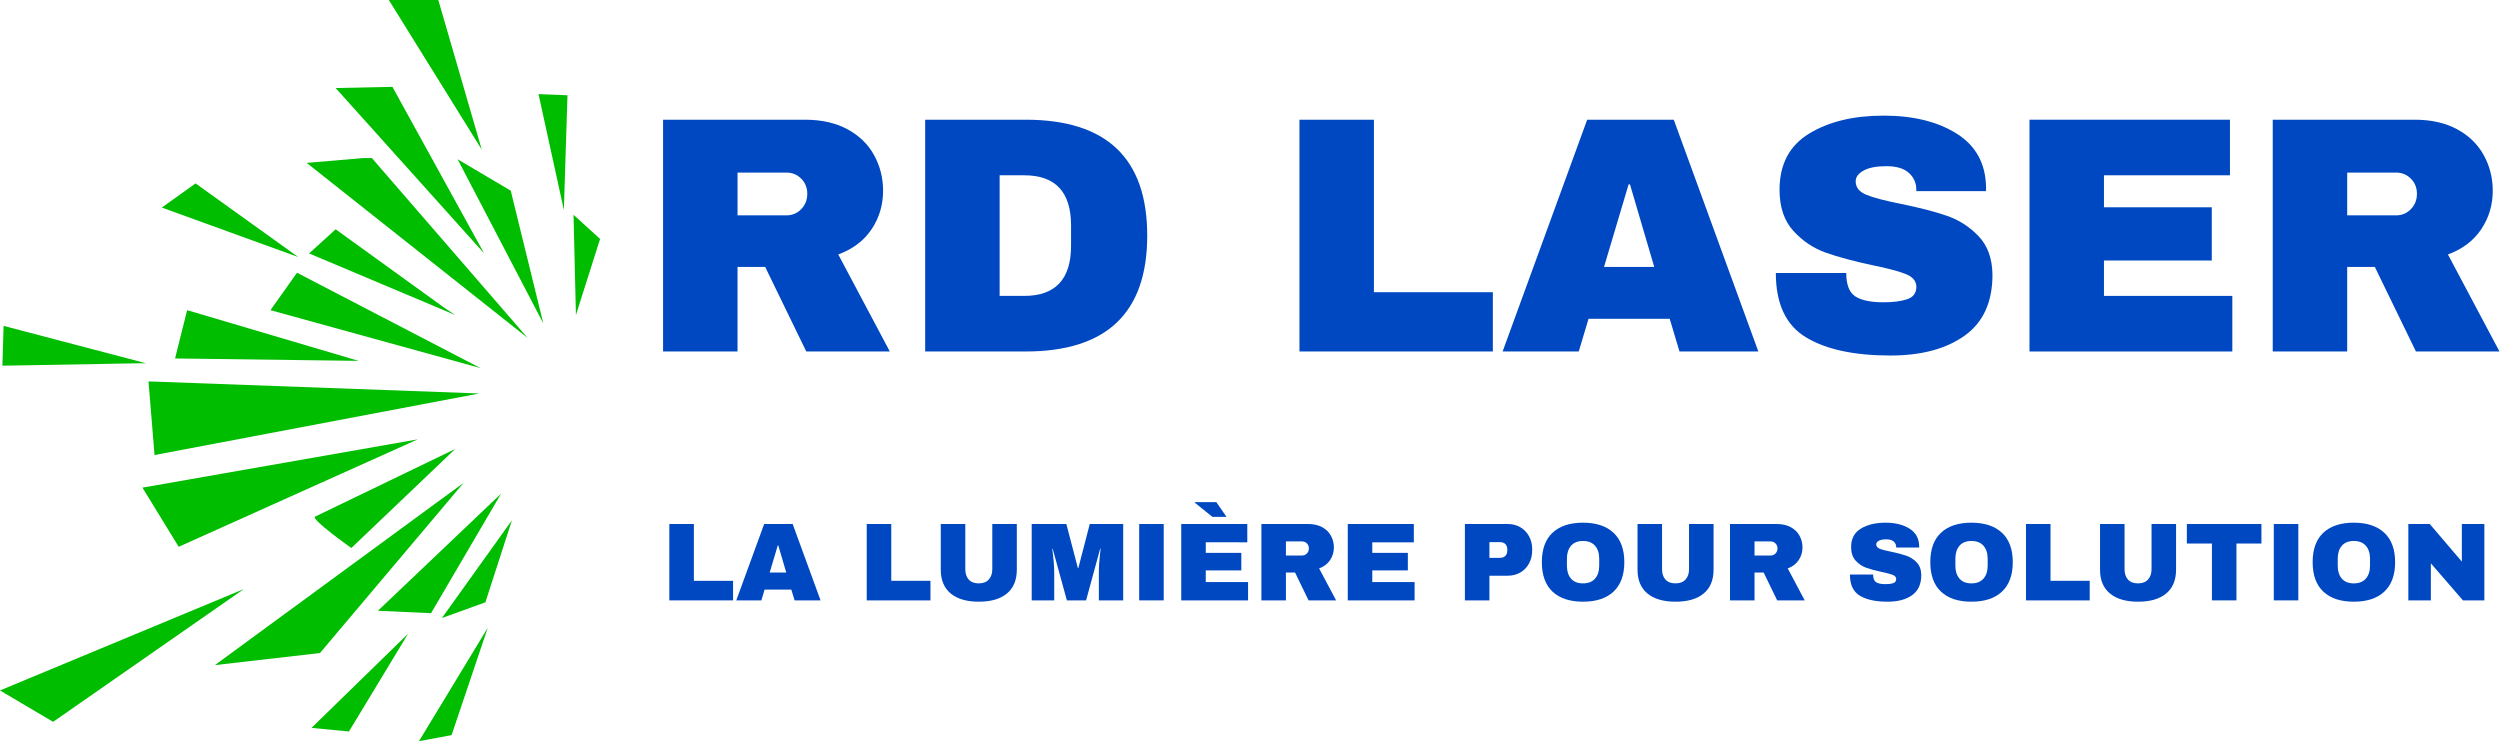 <?xml version="1.0" encoding="UTF-8" standalone="no"?>
<svg
   width="2000.002"
   zoomAndPan="magnify"
   viewBox="0 0 1500.001 444.841"
   height="593.122"
   preserveAspectRatio="xMidYMid"
   version="1.0"
   id="svg304"
   sodipodi:docname="Logo explo.svg"
   inkscape:version="1.2.2 (732a01da63, 2022-12-09)"
   xmlns:inkscape="http://www.inkscape.org/namespaces/inkscape"
   xmlns:sodipodi="http://sodipodi.sourceforge.net/DTD/sodipodi-0.dtd"
   xmlns="http://www.w3.org/2000/svg"
   xmlns:svg="http://www.w3.org/2000/svg">
  <sodipodi:namedview
     id="namedview306"
     pagecolor="#ffffff"
     bordercolor="#000000"
     borderopacity="0.25"
     inkscape:showpageshadow="2"
     inkscape:pageopacity="0.0"
     inkscape:pagecheckerboard="0"
     inkscape:deskcolor="#d1d1d1"
     showgrid="false"
     inkscape:zoom="0.6625"
     inkscape:cx="870.18868"
     inkscape:cy="238.49057"
     inkscape:window-width="1920"
     inkscape:window-height="1009"
     inkscape:window-x="-8"
     inkscape:window-y="-8"
     inkscape:window-maximized="1"
     inkscape:current-layer="svg304" />
  <defs
     id="defs10">
    <g
       id="g2" />
    <clipPath
       id="0fbb8502d2">
      <path
         d="m 346,330 h 13.363 v 49 H 346 Z m 0,0"
         clip-rule="nonzero"
         id="path4" />
    </clipPath>
    <clipPath
       id="f0996390f0">
      <path
         d="M 69.219,511 H 188 v 65 H 69.219 Z m 0,0"
         clip-rule="nonzero"
         id="path7" />
    </clipPath>
  </defs>
  <g
     fill="#0048c1"
     fill-opacity="1"
     id="g76"
     transform="translate(-69.223,-226.18)">
    <g
       transform="translate(631.213,396.161)"
       id="g74">
      <g
         id="g72" />
    </g>
  </g>
  <g
     fill="#0048c1"
     fill-opacity="1"
     id="g138"
     transform="translate(-69.223,-226.18)">
    <g
       transform="translate(466.438,516.494)"
       id="g136">
      <g
         id="g134" />
    </g>
  </g>
  <g
     fill="#0048c1"
     fill-opacity="1"
     id="g200"
     transform="translate(-69.223,-226.18)">
    <g
       transform="translate(755.641,516.494)"
       id="g198">
      <g
         id="g196" />
    </g>
  </g>
  <g
     fill="#0048c1"
     fill-opacity="1"
     id="g238"
     transform="translate(-69.223,-226.18)">
    <g
       transform="translate(943.451,516.494)"
       id="g236">
      <g
         id="g234" />
    </g>
  </g>
  <g
     id="g564"
     transform="matrix(1.241,0,0,1.241,-85.922,-280.745)">
    <g
       id="g488">
      <path
         fill="#00bd00"
         d="m 343.605,272.289 -14.012,-0.582 12.262,56.031 z m 0,0"
         fill-opacity="1"
         fill-rule="nonzero"
         id="path12" />
      <g
         clip-path="url(#0fbb8502d2)"
         id="g16">
        <path
           fill="#00bd00"
           d="m 359.367,341.75 -12.84,-11.676 1.164,48.445 z m 0,0"
           fill-opacity="1"
           fill-rule="nonzero"
           id="path14" />
      </g>
      <path
         fill="#00bd00"
         d="m 281.141,226.18 h -23.938 l 44.953,72.375 z m 0,0"
         fill-opacity="1"
         fill-rule="nonzero"
         id="path18" />
      <path
         fill="#00bd00"
         d="m 316.168,318.402 -25.688,-15.176 41.449,79.379 z m 0,0"
         fill-opacity="1"
         fill-rule="nonzero"
         id="path20" />
      <path
         fill="#00bd00"
         d="m 258.957,268.203 44.367,80.551 -71.805,-79.965 z m 0,0"
         fill-opacity="1"
         fill-rule="nonzero"
         id="path22" />
      <path
         fill="#00bd00"
         d="m 249.031,302.641 75.309,86.969 -106.832,-84.633 27.438,-2.336 z m 0,0"
         fill-opacity="1"
         fill-rule="nonzero"
         id="path24" />
      <path
         fill="#00bd00"
         d="M 301.574,404.203 199.992,376.188 212.836,358.09 Z m 0,0"
         fill-opacity="1"
         fill-rule="nonzero"
         id="path26" />
      <path
         fill="#00bd00"
         d="m 289.312,378.52 -70.637,-29.766 12.844,-11.676 52.539,37.941 z m 0,0"
         fill-opacity="1"
         fill-rule="nonzero"
         id="path28" />
      <path
         fill="#00bd00"
         d="m 213.422,350.504 -49.625,-35.605 -16.344,11.676 z m 0,0"
         fill-opacity="1"
         fill-rule="nonzero"
         id="path30" />
      <path
         fill="#00bd00"
         d="m 242.609,400.699 -88.734,-1.168 5.836,-23.344 z m 0,0"
         fill-opacity="1"
         fill-rule="nonzero"
         id="path32" />
      <path
         fill="#00bd00"
         d="m 300.988,416.461 -159.957,-5.836 2.918,35.602 z m 0,0"
         fill-opacity="1"
         fill-rule="nonzero"
         id="path34" />
      <path
         fill="#00bd00"
         d="m 139.863,401.867 -68.891,-18.094 -0.582,19.262 65.969,-1.168 z m 0,0"
         fill-opacity="1"
         fill-rule="nonzero"
         id="path36" />
      <path
         fill="#00bd00"
         d="M 271.215,438.641 155.625,490.59 138.109,461.988 Z m 0,0"
         fill-opacity="1"
         fill-rule="nonzero"
         id="path38" />
      <g
         clip-path="url(#f0996390f0)"
         id="g42">
        <path
           fill="#00bd00"
           d="m 187.148,511.016 -92.238,64.207 -25.688,-15.176 z m 0,0"
           fill-opacity="1"
           fill-rule="nonzero"
           id="path40" />
      </g>
      <path
         fill="#00bd00"
         d="m 239.105,491.172 c 0,0 -19.848,-14.008 -17.512,-15.176 2.336,-1.168 67.719,-32.688 67.719,-32.688 z m 0,0"
         fill-opacity="1"
         fill-rule="nonzero"
         id="path44" />
      <path
         fill="#00bd00"
         d="m 293.398,459.652 -120.258,88.137 50.789,-5.836 z m 0,0"
         fill-opacity="1"
         fill-rule="nonzero"
         id="path46" />
      <path
         fill="#00bd00"
         d="m 311.496,464.906 -33.859,57.785 -25.688,-1.168 z m 0,0"
         fill-opacity="1"
         fill-rule="nonzero"
         id="path48" />
      <path
         fill="#00bd00"
         d="m 316.754,477.746 -12.844,39.691 -21.02,7.59 z m 0,0"
         fill-opacity="1"
         fill-rule="nonzero"
         id="path50" />
      <path
         fill="#00bd00"
         d="m 305.078,529.695 -17.516,51.949 -15.762,2.918 z m 0,0"
         fill-opacity="1"
         fill-rule="nonzero"
         id="path52" />
      <path
         fill="#00bd00"
         d="m 266.547,532.613 -46.703,45.527 18.098,1.75 z m 0,0"
         fill-opacity="1"
         fill-rule="nonzero"
         id="path54" />
    </g>
    <g
       id="g518">
      <g
         fill="#0048c1"
         fill-opacity="1"
         id="g62">
        <g
           transform="translate(377.772,396.161)"
           id="g60">
          <g
             id="g58">
            <path
               d="m 118.422,-77.703 c 0,6.844 -1.852,13.039 -5.547,18.578 -3.688,5.531 -9.062,9.605 -16.125,12.219 L 121.672,0 H 81.281 l -19.875,-40.891 H 48.047 V 0 h -36 V -112.062 H 80.625 c 8.039,0 14.91,1.547 20.609,4.641 5.695,3.094 9.984,7.277 12.859,12.547 2.883,5.262 4.328,10.984 4.328,17.172 z m -36.656,1.469 c 0,-2.926 -0.98,-5.367 -2.938,-7.328 -1.949,-1.957 -4.336,-2.938 -7.156,-2.938 h -23.625 v 20.688 h 23.625 c 2.82,0 5.207,-1 7.156,-3 1.957,-2.008 2.938,-4.484 2.938,-7.422 z m 0,0"
               id="path56" />
          </g>
        </g>
      </g>
      <g
         fill="#0048c1"
         fill-opacity="1"
         id="g70">
        <g
           transform="translate(504.493,396.161)"
           id="g68">
          <g
             id="g66">
            <path
               d="m 60.594,-112.062 c 39.207,0 58.812,18.68 58.812,56.031 C 119.406,-18.676 99.801,0 60.594,0 H 12.047 V -112.062 Z M 48.047,-26.875 H 59.938 c 15.094,0 22.641,-8.086 22.641,-24.266 v -9.781 C 82.578,-77.098 75.031,-85.188 59.938,-85.188 H 48.047 Z m 0,0"
               id="path64" />
          </g>
        </g>
      </g>
      <g
         fill="#0048c1"
         fill-opacity="1"
         id="g84">
        <g
           transform="translate(685.453,396.161)"
           id="g82">
          <g
             id="g80">
            <path
               d="m 12.047,-112.062 h 36 v 83.391 H 105.547 V 0 H 12.047 Z m 0,0"
               id="path78" />
          </g>
        </g>
      </g>
      <g
         fill="#0048c1"
         fill-opacity="1"
         id="g92">
        <g
           transform="translate(794.094,396.161)"
           id="g90">
          <g
             id="g88">
            <path
               d="m 87.141,0 -4.719,-15.797 h -39.25 L 38.438,0 H 1.625 L 42.516,-112.062 H 84.375 L 125.266,0 Z M 50.656,-40.891 H 74.938 l -11.734,-39.906 h -0.656 z m 0,0"
               id="path86" />
          </g>
        </g>
      </g>
      <g
         fill="#0048c1"
         fill-opacity="1"
         id="g100">
        <g
           transform="translate(920.815,396.161)"
           id="g98">
          <g
             id="g96">
            <path
               d="m 59.125,-114.031 c 14.332,0 26.113,2.906 35.344,8.719 9.238,5.812 13.961,14.422 14.172,25.828 v 1.953 H 74.938 v -0.656 c 0,-3.258 -1.199,-5.973 -3.594,-8.141 -2.387,-2.176 -6.023,-3.266 -10.906,-3.266 -4.781,0 -8.449,0.711 -11,2.125 -2.555,1.406 -3.828,3.141 -3.828,5.203 0,2.938 1.734,5.117 5.203,6.531 3.477,1.406 9.07,2.871 16.781,4.391 9.02,1.844 16.43,3.773 22.234,5.781 5.812,2.012 10.891,5.297 15.234,9.859 4.344,4.555 6.57,10.742 6.688,18.562 0,13.25 -4.484,23.078 -13.453,29.484 -8.961,6.406 -20.93,9.609 -35.906,9.609 -17.492,0 -31.094,-2.93 -40.812,-8.797 C 11.859,-12.707 7,-23.078 7,-37.953 h 34.047 c 0,5.648 1.461,9.422 4.391,11.328 2.938,1.898 7.5,2.844 13.688,2.844 4.562,0 8.336,-0.488 11.328,-1.469 2.988,-0.977 4.484,-2.988 4.484,-6.031 0,-2.707 -1.656,-4.738 -4.969,-6.094 -3.312,-1.363 -8.719,-2.805 -16.219,-4.328 -9.117,-1.945 -16.664,-3.977 -22.641,-6.094 -5.969,-2.125 -11.184,-5.629 -15.641,-10.516 -4.449,-4.883 -6.672,-11.508 -6.672,-19.875 0,-12.27 4.75,-21.312 14.25,-27.125 9.5,-5.812 21.523,-8.719 36.078,-8.719 z m 0,0"
               id="path94" />
          </g>
        </g>
      </g>
      <g
         fill="#0048c1"
         fill-opacity="1"
         id="g108">
        <g
           transform="translate(1038.415,396.161)"
           id="g106">
          <g
             id="g104">
            <path
               d="m 12.047,-112.062 h 96.922 v 26.875 H 48.047 v 15.469 h 52.125 v 25.734 H 48.047 V -26.875 H 110.109 V 0 H 12.047 Z m 0,0"
               id="path102" />
          </g>
        </g>
      </g>
      <g
         fill="#0048c1"
         fill-opacity="1"
         id="g116">
        <g
           transform="translate(1156.014,396.161)"
           id="g114">
          <g
             id="g112">
            <path
               d="m 118.422,-77.703 c 0,6.844 -1.852,13.039 -5.547,18.578 -3.688,5.531 -9.062,9.605 -16.125,12.219 L 121.672,0 H 81.281 l -19.875,-40.891 H 48.047 V 0 h -36 V -112.062 H 80.625 c 8.039,0 14.91,1.547 20.609,4.641 5.695,3.094 9.984,7.277 12.859,12.547 2.883,5.262 4.328,10.984 4.328,17.172 z m -36.656,1.469 c 0,-2.926 -0.98,-5.367 -2.938,-7.328 -1.949,-1.957 -4.336,-2.938 -7.156,-2.938 h -23.625 v 20.688 h 23.625 c 2.82,0 5.207,-1 7.156,-3 1.957,-2.008 2.938,-4.484 2.938,-7.422 z m 0,0"
               id="path110" />
          </g>
        </g>
      </g>
    </g>
    <g
       id="g604">
      <g
         fill="#0048c1"
         fill-opacity="1"
         id="g124">
        <g
           transform="translate(388.878,516.494)"
           id="g122">
          <g
             id="g120">
            <path
               d="m 3.969,-36.922 h 11.859 v 27.469 H 34.781 V 0 H 3.969 Z m 0,0"
               id="path118" />
          </g>
        </g>
      </g>
      <g
         fill="#0048c1"
         fill-opacity="1"
         id="g132">
        <g
           transform="translate(424.679,516.494)"
           id="g130">
          <g
             id="g128">
            <path
               d="m 28.719,0 -1.562,-5.203 H 14.219 L 12.672,0 H 0.531 l 13.484,-36.922 h 13.781 L 41.281,0 Z M 16.688,-13.469 h 8 L 20.828,-26.625 h -0.219 z m 0,0"
               id="path126" />
          </g>
        </g>
      </g>
      <g
         fill="#0048c1"
         fill-opacity="1"
         id="g146">
        <g
           transform="translate(484.312,516.494)"
           id="g144">
          <g
             id="g142">
            <path
               d="m 3.969,-36.922 h 11.859 v 27.469 H 34.781 V 0 H 3.969 Z m 0,0"
               id="path140" />
          </g>
        </g>
      </g>
      <g
         fill="#0048c1"
         fill-opacity="1"
         id="g154">
        <g
           transform="translate(520.114,516.494)"
           id="g152">
          <g
             id="g150">
            <path
               d="m 40.734,-14.859 c 0,5.043 -1.594,8.887 -4.781,11.531 C 32.773,-0.68 28.25,0.641 22.375,0.641 c -5.867,0 -10.402,-1.32 -13.609,-3.969 C 5.566,-5.973 3.969,-9.816 3.969,-14.859 v -22.062 h 11.859 v 21.891 c 0,2.074 0.551,3.73 1.656,4.969 1.113,1.23 2.727,1.844 4.844,1.844 2.113,0 3.734,-0.625 4.859,-1.875 1.125,-1.25 1.688,-2.895 1.688,-4.938 v -21.891 h 11.859 z m 0,0"
               id="path148" />
          </g>
        </g>
      </g>
      <g
         fill="#0048c1"
         fill-opacity="1"
         id="g162">
        <g
           transform="translate(564.825,516.494)"
           id="g160">
          <g
             id="g158">
            <path
               d="m 35.688,0 v -13.312 c 0,-1.645 0.062,-3.332 0.188,-5.062 0.125,-1.738 0.258,-3.195 0.406,-4.375 0.145,-1.188 0.234,-1.941 0.266,-2.266 h -0.219 L 29.516,0 h -9.281 l -6.875,-24.953 H 13.156 c 0.031,0.324 0.125,1.07 0.281,2.234 0.164,1.156 0.316,2.605 0.453,4.344 0.145,1.73 0.219,3.418 0.219,5.062 V 0 H 3.219 v -36.922 h 16.75 L 25.547,-15.625 h 0.219 l 5.531,-21.297 h 16.156 V 0 Z m 0,0"
               id="path156" />
          </g>
        </g>
      </g>
      <g
         fill="#0048c1"
         fill-opacity="1"
         id="g170">
        <g
           transform="translate(615.495,516.494)"
           id="g168">
          <g
             id="g166">
            <path
               d="M 4.516,0 V -36.922 H 16.375 V 0 Z m 0,0"
               id="path164" />
          </g>
        </g>
      </g>
      <g
         fill="#0048c1"
         fill-opacity="1"
         id="g178">
        <g
           transform="translate(636.374,516.494)"
           id="g176">
          <g
             id="g174">
            <path
               d="M 10.469,-47.281 10.578,-47.5 H 20.938 l 4.938,7.141 h -6.828 z m -6.5,10.359 h 31.938 v 8.844 H 15.828 v 5.109 h 17.188 v 8.484 h -17.188 v 5.625 H 36.281 V 0 H 3.969 Z m 0,0"
               id="path172" />
          </g>
        </g>
      </g>
      <g
         fill="#0048c1"
         fill-opacity="1"
         id="g186">
        <g
           transform="translate(675.128,516.494)"
           id="g184">
          <g
             id="g182">
            <path
               d="m 39.016,-25.594 c 0,2.25 -0.609,4.289 -1.828,6.109 -1.211,1.824 -2.98,3.168 -5.312,4.031 L 40.094,0 h -13.312 l -6.547,-13.469 h -4.406 V 0 H 3.969 V -36.922 H 26.562 c 2.656,0 4.922,0.512 6.797,1.531 1.875,1.023 3.285,2.402 4.234,4.141 0.945,1.73 1.422,3.617 1.422,5.656 z M 26.938,-25.125 c 0,-0.957 -0.324,-1.758 -0.969,-2.406 C 25.332,-28.176 24.547,-28.5 23.609,-28.5 h -7.781 v 6.812 h 7.781 c 0.938,0 1.723,-0.328 2.359,-0.984 0.645,-0.664 0.969,-1.484 0.969,-2.453 z m 0,0"
               id="path180" />
          </g>
        </g>
      </g>
      <g
         fill="#0048c1"
         fill-opacity="1"
         id="g194">
        <g
           transform="translate(716.887,516.494)"
           id="g192">
          <g
             id="g190">
            <path
               d="m 3.969,-36.922 h 31.938 v 8.844 H 15.828 v 5.109 h 17.188 v 8.484 h -17.188 v 5.625 H 36.281 V 0 H 3.969 Z m 0,0"
               id="path188" />
          </g>
        </g>
      </g>
      <g
         fill="#0048c1"
         fill-opacity="1"
         id="g208">
        <g
           transform="translate(773.515,516.494)"
           id="g206">
          <g
             id="g204">
            <path
               d="m 24.688,-36.922 c 2.289,0 4.328,0.527 6.109,1.578 1.789,1.055 3.188,2.5 4.188,4.344 1.008,1.844 1.516,3.914 1.516,6.203 v 0.703 c 0,2.293 -0.508,4.371 -1.516,6.234 -1,1.855 -2.398,3.309 -4.188,4.359 -1.781,1.055 -3.82,1.578 -6.109,1.578 H 15.828 V 0 H 3.969 V -36.922 Z M 15.828,-20.562 h 4.891 c 1.25,0 2.188,-0.316 2.812,-0.953 0.625,-0.645 0.938,-1.523 0.938,-2.641 v -0.422 c 0,-1.145 -0.312,-2.031 -0.938,-2.656 -0.625,-0.625 -1.562,-0.938 -2.812,-0.938 h -4.891 z m 0,0"
               id="path202" />
          </g>
        </g>
      </g>
      <g
         fill="#0048c1"
         fill-opacity="1"
         id="g216">
        <g
           transform="translate(812.268,516.494)"
           id="g214">
          <g
             id="g212">
            <path
               d="m 22.328,-37.562 c 6.363,0 11.281,1.633 14.75,4.891 3.477,3.25 5.219,7.984 5.219,14.203 0,6.23 -1.742,10.977 -5.219,14.234 -3.469,3.25 -8.387,4.875 -14.75,4.875 -6.367,0 -11.277,-1.617 -14.734,-4.859 -3.449,-3.238 -5.172,-7.988 -5.172,-14.25 0,-6.258 1.723,-11.004 5.172,-14.234 3.457,-3.238 8.367,-4.859 14.734,-4.859 z m 0,8.844 c -2.543,0 -4.477,0.773 -5.797,2.312 -1.324,1.543 -1.984,3.617 -1.984,6.219 v 3.438 c 0,2.617 0.66,4.695 1.984,6.234 1.32,1.531 3.254,2.297 5.797,2.297 2.539,0 4.477,-0.766 5.812,-2.297 1.344,-1.539 2.016,-3.617 2.016,-6.234 v -3.438 c 0,-2.602 -0.672,-4.676 -2.016,-6.219 -1.336,-1.539 -3.273,-2.312 -5.812,-2.312 z m 0,0"
               id="path210" />
          </g>
        </g>
      </g>
      <g
         fill="#0048c1"
         fill-opacity="1"
         id="g224">
        <g
           transform="translate(856.98,516.494)"
           id="g222">
          <g
             id="g220">
            <path
               d="m 40.734,-14.859 c 0,5.043 -1.594,8.887 -4.781,11.531 C 32.773,-0.68 28.25,0.641 22.375,0.641 c -5.867,0 -10.402,-1.32 -13.609,-3.969 C 5.566,-5.973 3.969,-9.816 3.969,-14.859 v -22.062 h 11.859 v 21.891 c 0,2.074 0.551,3.73 1.656,4.969 1.113,1.23 2.727,1.844 4.844,1.844 2.113,0 3.734,-0.625 4.859,-1.875 1.125,-1.25 1.688,-2.895 1.688,-4.938 v -21.891 h 11.859 z m 0,0"
               id="path218" />
          </g>
        </g>
      </g>
      <g
         fill="#0048c1"
         fill-opacity="1"
         id="g232">
        <g
           transform="translate(901.691,516.494)"
           id="g230">
          <g
             id="g228">
            <path
               d="m 39.016,-25.594 c 0,2.25 -0.609,4.289 -1.828,6.109 -1.211,1.824 -2.98,3.168 -5.312,4.031 L 40.094,0 h -13.312 l -6.547,-13.469 h -4.406 V 0 H 3.969 V -36.922 H 26.562 c 2.656,0 4.922,0.512 6.797,1.531 1.875,1.023 3.285,2.402 4.234,4.141 0.945,1.73 1.422,3.617 1.422,5.656 z M 26.938,-25.125 c 0,-0.957 -0.324,-1.758 -0.969,-2.406 C 25.332,-28.176 24.547,-28.5 23.609,-28.5 h -7.781 v 6.812 h 7.781 c 0.938,0 1.723,-0.328 2.359,-0.984 0.645,-0.664 0.969,-1.484 0.969,-2.453 z m 0,0"
               id="path226" />
          </g>
        </g>
      </g>
      <g
         fill="#0048c1"
         fill-opacity="1"
         id="g246">
        <g
           transform="translate(961.325,516.494)"
           id="g244">
          <g
             id="g242">
            <path
               d="m 19.484,-37.562 c 4.719,0 8.598,0.961 11.641,2.875 3.039,1.906 4.598,4.742 4.672,8.5 v 0.641 H 24.688 v -0.219 c 0,-1.07 -0.398,-1.961 -1.188,-2.672 -0.781,-0.719 -1.98,-1.078 -3.594,-1.078 -1.574,0 -2.781,0.234 -3.625,0.703 -0.836,0.461 -1.25,1.027 -1.25,1.703 0,0.969 0.57,1.688 1.719,2.156 1.145,0.461 2.988,0.938 5.531,1.438 2.969,0.617 5.406,1.258 7.312,1.922 1.914,0.656 3.586,1.742 5.016,3.25 1.438,1.5 2.172,3.539 2.203,6.109 0,4.367 -1.477,7.605 -4.422,9.719 C 29.441,-0.41 25.5,0.641 20.562,0.641 14.801,0.641 10.316,-0.32 7.109,-2.25 3.91,-4.188 2.312,-7.602 2.312,-12.5 h 11.219 c 0,1.855 0.477,3.094 1.438,3.719 0.969,0.625 2.473,0.938 4.516,0.938 1.5,0 2.738,-0.156 3.719,-0.469 0.988,-0.32 1.484,-0.988 1.484,-2 0,-0.883 -0.547,-1.551 -1.641,-2 -1.086,-0.445 -2.859,-0.922 -5.328,-1.422 -3.012,-0.645 -5.5,-1.316 -7.469,-2.016 -1.969,-0.695 -3.688,-1.848 -5.156,-3.453 -1.469,-1.613 -2.203,-3.801 -2.203,-6.562 0,-4.039 1.566,-7.016 4.703,-8.922 3.133,-1.914 7.098,-2.875 11.891,-2.875 z m 0,0"
               id="path240" />
          </g>
        </g>
      </g>
      <g
         fill="#0048c1"
         fill-opacity="1"
         id="g254">
        <g
           transform="translate(1000.078,516.494)"
           id="g252">
          <g
             id="g250">
            <path
               d="m 22.328,-37.562 c 6.363,0 11.281,1.633 14.75,4.891 3.477,3.25 5.219,7.984 5.219,14.203 0,6.23 -1.742,10.977 -5.219,14.234 -3.469,3.25 -8.387,4.875 -14.75,4.875 -6.367,0 -11.277,-1.617 -14.734,-4.859 -3.449,-3.238 -5.172,-7.988 -5.172,-14.25 0,-6.258 1.723,-11.004 5.172,-14.234 3.457,-3.238 8.367,-4.859 14.734,-4.859 z m 0,8.844 c -2.543,0 -4.477,0.773 -5.797,2.312 -1.324,1.543 -1.984,3.617 -1.984,6.219 v 3.438 c 0,2.617 0.66,4.695 1.984,6.234 1.32,1.531 3.254,2.297 5.797,2.297 2.539,0 4.477,-0.766 5.812,-2.297 1.344,-1.539 2.016,-3.617 2.016,-6.234 v -3.438 c 0,-2.602 -0.672,-4.676 -2.016,-6.219 -1.336,-1.539 -3.273,-2.312 -5.812,-2.312 z m 0,0"
               id="path248" />
          </g>
        </g>
      </g>
      <g
         fill="#0048c1"
         fill-opacity="1"
         id="g262">
        <g
           transform="translate(1044.79,516.494)"
           id="g260">
          <g
             id="g258">
            <path
               d="m 3.969,-36.922 h 11.859 v 27.469 H 34.781 V 0 H 3.969 Z m 0,0"
               id="path256" />
          </g>
        </g>
      </g>
      <g
         fill="#0048c1"
         fill-opacity="1"
         id="g270">
        <g
           transform="translate(1080.591,516.494)"
           id="g268">
          <g
             id="g266">
            <path
               d="m 40.734,-14.859 c 0,5.043 -1.594,8.887 -4.781,11.531 C 32.773,-0.68 28.25,0.641 22.375,0.641 c -5.867,0 -10.402,-1.32 -13.609,-3.969 C 5.566,-5.973 3.969,-9.816 3.969,-14.859 v -22.062 h 11.859 v 21.891 c 0,2.074 0.551,3.73 1.656,4.969 1.113,1.23 2.727,1.844 4.844,1.844 2.113,0 3.734,-0.625 4.859,-1.875 1.125,-1.25 1.688,-2.895 1.688,-4.938 v -21.891 h 11.859 z m 0,0"
               id="path264" />
          </g>
        </g>
      </g>
      <g
         fill="#0048c1"
         fill-opacity="1"
         id="g278">
        <g
           transform="translate(1125.303,516.494)"
           id="g276">
          <g
             id="g274">
            <path
               d="M 25.219,-27.484 V 0 H 13.359 v -27.484 h -12.125 v -9.438 h 36.062 v 9.438 z m 0,0"
               id="path272" />
          </g>
        </g>
      </g>
      <g
         fill="#0048c1"
         fill-opacity="1"
         id="g286">
        <g
           transform="translate(1164.056,516.494)"
           id="g284">
          <g
             id="g282">
            <path
               d="M 4.516,0 V -36.922 H 16.375 V 0 Z m 0,0"
               id="path280" />
          </g>
        </g>
      </g>
      <g
         fill="#0048c1"
         fill-opacity="1"
         id="g294">
        <g
           transform="translate(1184.936,516.494)"
           id="g292">
          <g
             id="g290">
            <path
               d="m 22.328,-37.562 c 6.363,0 11.281,1.633 14.75,4.891 3.477,3.25 5.219,7.984 5.219,14.203 0,6.23 -1.742,10.977 -5.219,14.234 -3.469,3.25 -8.387,4.875 -14.75,4.875 -6.367,0 -11.277,-1.617 -14.734,-4.859 -3.449,-3.238 -5.172,-7.988 -5.172,-14.25 0,-6.258 1.723,-11.004 5.172,-14.234 3.457,-3.238 8.367,-4.859 14.734,-4.859 z m 0,8.844 c -2.543,0 -4.477,0.773 -5.797,2.312 -1.324,1.543 -1.984,3.617 -1.984,6.219 v 3.438 c 0,2.617 0.66,4.695 1.984,6.234 1.32,1.531 3.254,2.297 5.797,2.297 2.539,0 4.477,-0.766 5.812,-2.297 1.344,-1.539 2.016,-3.617 2.016,-6.234 v -3.438 c 0,-2.602 -0.672,-4.676 -2.016,-6.219 -1.336,-1.539 -3.273,-2.312 -5.812,-2.312 z m 0,0"
               id="path288" />
          </g>
        </g>
      </g>
      <g
         fill="#0048c1"
         fill-opacity="1"
         id="g302">
        <g
           transform="translate(1229.648,516.494)"
           id="g300">
          <g
             id="g298">
            <path
               d="M 30.375,0 14.859,-17.922 V 0 H 3.969 v -36.922 h 10.359 l 15.516,18.188 v -18.188 H 40.734 V 0 Z m 0,0"
               id="path296" />
          </g>
        </g>
      </g>
    </g>
  </g>
</svg>
